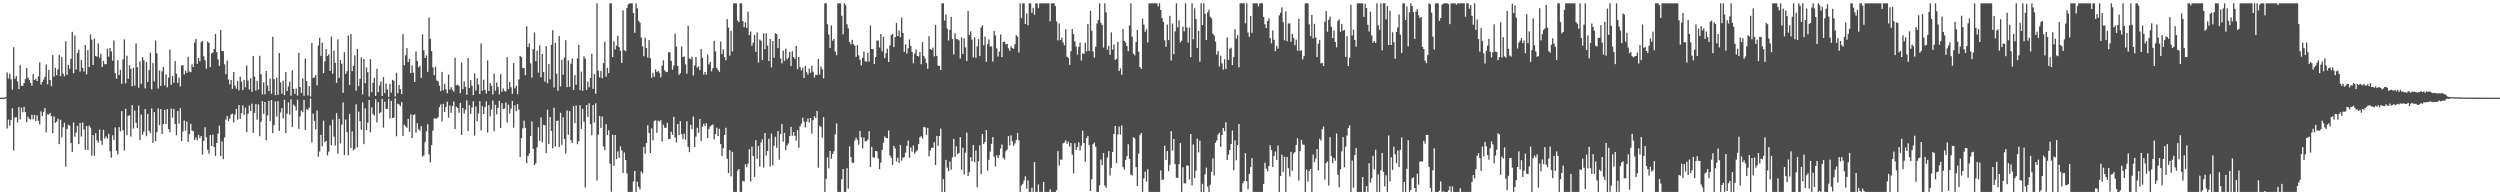 <?xml version="1.0" encoding="UTF-8"?>
<svg xmlns="http://www.w3.org/2000/svg" width="1920" height="150">
  <path d="M0 75.000h1v1.000H0zM1 75.000h1v1.000H1zM2 75.000h1v1.000H2zM3 75.000h1v1.000H3zM4 74.503h1v1.000H4zM5 55.585h1v43.102H5zM6 60.274h1v31.594H6zM7 56.615h1v40.006H7zM8 60.923h1v31.264H8zM9 68.918h1v14.263H9zM10 36.245h1v79.373H10zM11 60.478h1v29.795H11zM12 58.300h1v31.781H12zM13 62.580h1v31.361H13zM14 68.354h1v13.895H14zM15 50.062h1v41.662H15zM16 65.910h1v16.780H16zM17 65.994h1v20.213H17zM18 63.794h1v18.262H18zM19 60.733h1v25.460H19zM20 52.279h1v41.669H20zM21 59.624h1v30.030H21zM22 61.555h1v29.792H22zM23 63.730h1v28.130H23zM24 65.907h1v22.275H24zM25 56.846h1v34.780H25zM26 61.495h1v26.738H26zM27 60.430h1v32.513H27zM28 62.184h1v26.457H28zM29 58.554h1v34.205H29zM30 47.928h1v47.677H30zM31 64.969h1v20.573H31zM32 62.991h1v26.128H32zM33 61.159h1v24.730H33zM34 58.985h1v24.021H34zM35 49.527h1v52.166H35zM36 64.761h1v23.027H36zM37 53.690h1v34.387H37zM38 61.424h1v25.332H38zM39 66.229h1v23.048H39zM40 42.272h1v60.029H40zM41 58.901h1v30.447H41zM42 52.054h1v42.287H42zM43 57.781h1v35.586H43zM44 53.314h1v37.899H44zM45 42.068h1v68.642H45zM46 58.448h1v33.453H46zM47 43.913h1v61.658H47zM48 56.538h1v41.179H48zM49 58.614h1v35.575H49zM50 31.688h1v96.301H50zM51 57.529h1v41.422H51zM52 49.791h1v45.999H52zM53 52.895h1v43.587H53zM54 45.129h1v64.635H54zM55 24.417h1v92.324H55zM56 56.262h1v37.827H56zM57 27.293h1v77.693H57zM58 53.436h1v48.333H58zM59 40.774h1v55.852H59zM60 38.103h1v72.593H60zM61 55.020h1v39.331H61zM62 46.083h1v58.739H62zM63 52.123h1v41.950H63zM64 54.936h1v44.484H64zM65 34.593h1v80.490H65zM66 57.060h1v39.698H66zM67 38.519h1v76.687H67zM68 51.495h1v44.929H68zM69 26.437h1v71.553H69zM70 30.435h1v89.162H70zM71 49.857h1v53.922H71zM72 29.746h1v89.876H72zM73 42.957h1v59.320H73zM74 43.473h1v64.326H74zM75 33.317h1v76.262H75zM76 44.318h1v55.172H76zM77 41.258h1v66.787H77zM78 51.483h1v59.703H78zM79 46.686h1v52.993H79zM80 49.306h1v57.176H80zM81 49.322h1v55.444H81zM82 37.361h1v69.039H82zM83 43.507h1v59.259H83zM84 36.809h1v79.343H84zM85 39.534h1v81.562H85zM86 46.548h1v57.327H86zM87 31.055h1v76.526H87zM88 56.234h1v41.610H88zM89 60.461h1v55.304H89zM90 46.178h1v72.409H90zM91 57.669h1v40.005H91zM92 53.674h1v47.243H92zM93 64.407h1v20.964H93zM94 45.629h1v54.445H94zM95 30.222h1v85.424H95zM96 64.041h1v19.450H96zM97 42.817h1v61.001H97zM98 60.575h1v28.481H98zM99 50.121h1v38.377H99zM100 52.899h1v52.009H100zM101 66.267h1v14.497H101zM102 52.031h1v46.694H102zM103 65.788h1v19.100H103zM104 33.309h1v61.015H104zM105 51.615h1v46.806H105zM106 67.349h1v13.769H106zM107 47.200h1v60.355H107zM108 64.403h1v23.606H108zM109 43.877h1v59.522H109zM110 46.389h1v54.785H110zM111 67.882h1v15.850H111zM112 47.540h1v57.054H112zM113 62.943h1v24.502H113zM114 53.931h1v46.555H114zM115 40.459h1v61.773H115zM116 68.540h1v14.709H116zM117 48.417h1v61.373H117zM118 62.502h1v23.613H118zM119 31.115h1v77.394H119zM120 41.034h1v60.479H120zM121 68.012h1v15.229H121zM122 54.106h1v42.047H122zM123 66.000h1v17.738H123zM124 54.779h1v48.201H124zM125 51.398h1v43.954H125zM126 65.567h1v18.740H126zM127 57.081h1v38.150H127zM128 67.042h1v16.795H128zM129 59.608h1v39.544H129zM130 38.060h1v63.493H130zM131 65.162h1v18.155H131zM132 58.359h1v32.020H132zM133 63.527h1v20.092H133zM134 46.834h1v48.459H134zM135 56.575h1v47.246H135zM136 63.641h1v21.662H136zM137 59.608h1v35.344H137zM138 66.349h1v16.765H138zM139 50.442h1v57.837H139zM140 49.958h1v51.085H140zM141 57.200h1v35.357H141zM142 54.144h1v46.176H142zM143 56.038h1v37.306H143zM144 43.629h1v65.316H144zM145 54.935h1v48.084H145zM146 55.444h1v39.616H146zM147 49.528h1v50.722H147zM148 51.442h1v49.438H148zM149 32.611h1v74.813H149zM150 29.858h1v75.699H150zM151 49.058h1v58.739H151zM152 44.475h1v59.048H152zM153 47.028h1v58.987H153zM154 32.359h1v72.098H154zM155 31.498h1v87.275H155zM156 43.259h1v65.003H156zM157 46.348h1v51.382H157zM158 52.699h1v52.839H158zM159 31.863h1v83.254H159zM160 32.934h1v85.146H160zM161 51.488h1v52.245H161zM162 40.971h1v71.186H162zM163 40.416h1v63.023H163zM164 37.618h1v75.334H164zM165 26.082h1v93.604H165zM166 40.062h1v69.753H166zM167 45.611h1v57.027H167zM168 50.596h1v45.988H168zM169 23.089h1v96.782H169zM170 39.082h1v69.566H170zM171 39.299h1v82.966H171zM172 49.388h1v56.195H172zM173 57.024h1v34.821H173zM174 46.520h1v42.526H174zM175 61.057h1v31.970H175zM176 64.809h1v26.293H176zM177 61.451h1v26.523H177zM178 68.177h1v19.076H178zM179 55.286h1v38.745H179zM180 65.766h1v22.173H180zM181 68.092h1v15.623H181zM182 62.317h1v29.545H182zM183 69.497h1v11.172H183zM184 58.946h1v32.351H184zM185 62.682h1v24.214H185zM186 69.194h1v11.785H186zM187 61.399h1v26.827H187zM188 67.002h1v15.809H188zM189 50.218h1v51.267H189zM190 61.787h1v25.678H190zM191 68.718h1v12.385H191zM192 60.083h1v25.263H192zM193 70.461h1v9.153H193zM194 42.942h1v59.048H194zM195 58.816h1v27.914H195zM196 69.549h1v10.398H196zM197 62.085h1v29.877H197zM198 68.783h1v11.414H198zM199 42.831h1v61.749H199zM200 57.060h1v36.481H200zM201 72.526h1v5.196H201zM202 63.194h1v24.214H202zM203 72.389h1v6.015H203zM204 54.462h1v53.251H204zM205 65.758h1v22.890H205zM206 69.917h1v7.538H206zM207 60.405h1v32.502H207zM208 72.019h1v4.837H208zM209 28.307h1v73.978H209zM210 60.789h1v35.297H210zM211 73.138h1v4.775H211zM212 59.727h1v29.710H212zM213 72.868h1v4.788H213zM214 40.722h1v59.779H214zM215 63.230h1v23.162H215zM216 71.912h1v11.122H216zM217 62.127h1v28.826H217zM218 73.051h1v3.605H218zM219 55.370h1v46.838H219zM220 69.884h1v17.376H220zM221 66.448h1v12.075H221zM222 62.736h1v25.323H222zM223 73.449h1v2.750H223zM224 54.126h1v43.313H224zM225 68.227h1v12.089H225zM226 72.017h1v9.649H226zM227 67.976h1v16.814H227zM228 73.415h1v3.201H228zM229 40.555h1v58.395H229zM230 66.823h1v22.569H230zM231 71.390h1v13.377H231zM232 60.181h1v25.949H232zM233 73.522h1v3.203H233zM234 44.930h1v54.841H234zM235 62.255h1v21.388H235zM236 73.296h1v11.202H236zM237 66.092h1v16.579H237zM238 74.122h1v1.489H238zM239 32.915h1v76.590H239zM240 59.962h1v27.394H240zM241 59.408h1v33.438H241zM242 57.655h1v41.650H242zM243 65.576h1v19.332H243zM244 34.934h1v85.460H244zM245 29.016h1v87.357H245zM246 42.886h1v60.665H246zM247 32.871h1v79.455H247zM248 56.130h1v36.537H248zM249 47.071h1v62.089H249zM250 37.697h1v70.531H250zM251 42.991h1v76.404H251zM252 41.737h1v74.759H252zM253 54.497h1v41.775H253zM254 28.131h1v83.333H254zM255 56.637h1v35.245H255zM256 38.919h1v65.969H256zM257 48.292h1v63.555H257zM258 63.628h1v23.271H258zM259 30.211h1v87.874H259zM260 59.770h1v31.456H260zM261 46.025h1v64.176H261zM262 48.937h1v46.785H262zM263 71.283h1v7.313H263zM264 40.093h1v79.002H264zM265 56.745h1v35.036H265zM266 54.710h1v46.693H266zM267 27.283h1v91.972H267zM268 65.214h1v22.243H268zM269 26.087h1v87.601H269zM270 54.655h1v46.194H270zM271 50.496h1v65.091H271zM272 42.622h1v71.679H272zM273 69.654h1v10.400H273zM274 37.570h1v75.642H274zM275 66.165h1v19.615H275zM276 60.549h1v32.553H276zM277 44.016h1v55.554H277zM278 72.457h1v6.184H278zM279 45.314h1v65.360H279zM280 63.879h1v19.331H280zM281 51.832h1v48.154H281zM282 55.440h1v38.743H282zM283 74.147h1v2.656H283zM284 45.515h1v56.043H284zM285 70.870h1v11.571H285zM286 63.579h1v24.052H286zM287 59.803h1v28.986H287zM288 73.625h1v2.607H288zM289 52.906h1v41.143H289zM290 70.802h1v7.639H290zM291 65.569h1v21.540H291zM292 62.541h1v23.681H292zM293 73.704h1v2.218H293zM294 59.261h1v38.790H294zM295 71.464h1v6.548H295zM296 64.177h1v19.532H296zM297 68.607h1v14.884H297zM298 74.402h1v1.386H298zM299 64.423h1v26.493H299zM300 71.194h1v6.300H300zM301 61.353h1v29.301H301zM302 62.046h1v28.253H302zM303 74.069h1v1.515H303zM304 55.854h1v48.871H304zM305 71.633h1v8.038H305zM306 65.275h1v14.968H306zM307 68.530h1v12.897H307zM308 72.271h1v6.177H308zM309 26.257h1v78.079H309zM310 50.119h1v45.608H310zM311 42.506h1v54.537H311zM312 36.807h1v61.330H312zM313 47.614h1v43.709H313zM314 45.243h1v56.041H314zM315 56.106h1v31.733H315zM316 50.273h1v55.717H316zM317 55.734h1v32.564H317zM318 62.991h1v24.757H318zM319 39.507h1v62.397H319zM320 46.827h1v47.838H320zM321 51.826h1v47.382H321zM322 50.636h1v49.863H322zM323 59.827h1v37.094H323zM324 26.372h1v93.904H324zM325 38.609h1v80.757H325zM326 44.518h1v64.708H326zM327 42.524h1v58.342H327zM328 55.199h1v40.230H328zM329 13.402h1v105.195H329zM330 29.796h1v94.849H330zM331 39.209h1v72.252H331zM332 51.812h1v48.458H332zM333 57.793h1v33.144H333zM334 51.269h1v39.763H334zM335 61.780h1v29.320H335zM336 62.474h1v27.541H336zM337 65.819h1v16.392H337zM338 69.993h1v10.250H338zM339 55.182h1v38.122H339zM340 69.356h1v10.397H340zM341 64.354h1v21.588H341zM342 68.569h1v13.642H342zM343 71.533h1v6.606H343zM344 57.220h1v33.213H344zM345 68.684h1v12.246H345zM346 66.920h1v19.755H346zM347 69.046h1v12.398H347zM348 70.400h1v7.568H348zM349 44.395h1v54.699H349zM350 65.503h1v16.413H350zM351 64.972h1v17.993H351zM352 66.056h1v20.567H352zM353 71.517h1v7.490H353zM354 48.020h1v55.537H354zM355 68.556h1v14.399H355zM356 62.491h1v24.766H356zM357 66.707h1v17.458H357zM358 72.770h1v4.350H358zM359 44.534h1v56.134H359zM360 67.542h1v13.270H360zM361 61.555h1v25.829H361zM362 65.888h1v16.766H362zM363 73.009h1v4.784H363zM364 56.332h1v47.736H364zM365 69.427h1v12.414H365zM366 60.033h1v32.929H366zM367 64.923h1v22.153H367zM368 72.178h1v5.557H368zM369 33.378h1v66.694H369zM370 69.621h1v11.922H370zM371 61.228h1v26.350H371zM372 69.098h1v13.177H372zM373 71.892h1v5.982H373zM374 46.461h1v55.290H374zM375 69.905h1v10.805H375zM376 63.780h1v25.588H376zM377 65.853h1v18.217H377zM378 72.565h1v4.577H378zM379 56.533h1v44.228H379zM380 69.581h1v10.931H380zM381 63.402h1v24.382H381zM382 66.834h1v16.022H382zM383 72.478h1v4.875H383zM384 56.909h1v41.348H384zM385 70.519h1v8.674H385zM386 67.927h1v15.800H386zM387 69.942h1v13.441H387zM388 70.242h1v8.445H388zM389 43.940h1v50.211H389zM390 68.349h1v12.093H390zM391 62.947h1v24.354H391zM392 67.031h1v16.432H392zM393 72.136h1v5.439H393zM394 48.438h1v49.570H394zM395 67.837h1v13.131H395zM396 65.894h1v19.552H396zM397 72.312h1v7.647H397zM398 61.052h1v23.217H398zM399 42.891h1v77.699H399zM400 43.881h1v62.239H400zM401 52.309h1v46.280H401zM402 52.260h1v40.346H402zM403 57.813h1v40.407H403zM404 20.157h1v105.120H404zM405 36.124h1v83.666H405zM406 33.336h1v84.606H406zM407 48.628h1v55.908H407zM408 59.621h1v33.680H408zM409 37.848h1v76.359H409zM410 24.890h1v101.950H410zM411 46.993h1v78.417H411zM412 38.905h1v74.261H412zM413 55.777h1v41.961H413zM414 34.759h1v73.316H414zM415 59.322h1v30.901H415zM416 41.473h1v67.791H416zM417 55.313h1v40.471H417zM418 62.718h1v33.536H418zM419 35.405h1v82.195H419zM420 63.917h1v20.381H420zM421 49.199h1v61.515H421zM422 60.993h1v28.883H422zM423 34.430h1v66.100H423zM424 23.214h1v90.721H424zM425 67.212h1v15.546H425zM426 32.893h1v79.640H426zM427 56.594h1v36.302H427zM428 69.733h1v22.881H428zM429 27.729h1v85.221H429zM430 66.374h1v20.274H430zM431 45.947h1v65.295H431zM432 57.413h1v32.696H432zM433 44.246h1v62.503H433zM434 30.887h1v87.069H434zM435 66.901h1v17.902H435zM436 46.395h1v57.142H436zM437 66.689h1v18.641H437zM438 48.953h1v58.711H438zM439 44.840h1v64.989H439zM440 69.167h1v12.344H440zM441 57.660h1v36.862H441zM442 65.111h1v15.923H442zM443 44.912h1v65.817H443zM444 34.568h1v73.816H444zM445 69.206h1v11.572H445zM446 55.031h1v43.971H446zM447 69.725h1v13.897H447zM448 43.199h1v50.171H448zM449 45.053h1v98.944H449zM450 69.134h1v11.505H450zM451 62.605h1v27.271H451zM452 67.079h1v12.300H452zM453 59.907h1v35.493H453zM454 41.287h1v62.557H454zM455 68.306h1v12.387H455zM456 56.999h1v37.080H456zM457 71.988h1v7.438H457zM458 2.579h1v136.076H458zM459 54.287h1v49.106H459zM460 59.445h1v29.549H460zM461 54.487h1v43.691H461zM462 60.098h1v29.362H462zM463 48.557h1v63.908H463zM464 31.948h1v83.226H464zM465 58.923h1v36.443H465zM466 52.008h1v51.644H466zM467 56.118h1v43.945H467zM468 2.579h1v123.217H468zM469 2.579h1v144.646H469zM470 43.811h1v59.735H470zM471 31.684h1v95.683H471zM472 37.956h1v65.737H472zM473 35.013h1v87.180H473zM474 27.372h1v88.877H474zM475 36.184h1v85.005H475zM476 39.013h1v73.389H476zM477 48.355h1v67.154H477zM478 7.865h1v124.979H478zM479 38.545h1v78.524H479zM480 39.397h1v83.483H480zM481 6.031h1v127.210H481zM482 3.399h1v144.022H482zM483 2.579h1v144.842H483zM484 2.579h1v144.842H484zM485 2.579h1v144.842H485zM486 9.997h1v129.441H486zM487 25.152h1v106.112H487zM488 2.579h1v144.842H488zM489 6.331h1v133.231H489zM490 15.923h1v127.644H490zM491 17.475h1v128.076H491zM492 28.760h1v102.866H492zM493 35.524h1v97.714H493zM494 43.198h1v69.572H494zM495 28.938h1v89.094H495zM496 36.883h1v72.930H496zM497 44.220h1v51.926H497zM498 30.834h1v71.318H498zM499 44.748h1v72.760H499zM500 59.690h1v38.879H500zM501 55.876h1v51.940H501zM502 58.978h1v34.008H502zM503 53.310h1v39.063H503zM504 55.334h1v46.718H504zM505 54.551h1v38.135H505zM506 55.891h1v37.387H506zM507 59.503h1v32.819H507zM508 50.450h1v58.337H508zM509 46.303h1v49.496H509zM510 53.983h1v44.094H510zM511 55.403h1v42.795H511zM512 55.154h1v39.162H512zM513 40.145h1v66.641H513zM514 40.070h1v66.646H514zM515 46.754h1v54.432H515zM516 53.521h1v50.063H516zM517 50.337h1v39.439H517zM518 25.750h1v79.812H518zM519 35.764h1v73.657H519zM520 50.655h1v44.557H520zM521 57.455h1v46.342H521zM522 56.219h1v36.801H522zM523 35.803h1v67.286H523zM524 43.818h1v63.064H524zM525 43.351h1v59.298H525zM526 49.459h1v57.794H526zM527 56.566h1v36.582H527zM528 19.900h1v92.881H528zM529 44.864h1v71.981H529zM530 45.517h1v50.368H530zM531 43.576h1v55.684H531zM532 58.010h1v31.437H532zM533 50.172h1v62.699H533zM534 43.799h1v61.112H534zM535 51.941h1v46.175H535zM536 51.035h1v50.918H536zM537 53.916h1v37.487H537zM538 37.677h1v70.604H538zM539 44.332h1v52.875H539zM540 57.266h1v37.781H540zM541 55.270h1v41.592H541zM542 57.356h1v37.236H542zM543 41.959h1v64.058H543zM544 49.513h1v49.498H544zM545 47.656h1v49.436H545zM546 54.819h1v41.430H546zM547 52.444h1v43.125H547zM548 31.327h1v75.726H548zM549 39.521h1v63.505H549zM550 52.056h1v45.987H550zM551 53.671h1v50.823H551zM552 55.205h1v43.676H552zM553 31.897h1v78.822H553zM554 41.577h1v78.253H554zM555 37.865h1v75.905H555zM556 43.876h1v59.810H556zM557 46.288h1v51.848H557zM558 14.628h1v107.328H558zM559 21.132h1v111.823H559zM560 42.739h1v72.520H560zM561 23.713h1v111.658H561zM562 39.516h1v77.052H562zM563 2.579h1v144.842H563zM564 2.579h1v144.842H564zM565 2.579h1v144.842H565zM566 15.731h1v115.412H566zM567 16.946h1v112.825H567zM568 2.579h1v144.842H568zM569 2.579h1v144.842H569zM570 16.197h1v122.636H570zM571 20.913h1v118.558H571zM572 17.090h1v109.059H572zM573 21.513h1v106.864H573zM574 8.905h1v116.668H574zM575 26.964h1v87.731H575zM576 24.333h1v115.012H576zM577 35.055h1v77.568H577zM578 32.629h1v87.188H578zM579 26.919h1v108.902H579zM580 39.787h1v67.901H580zM581 24.896h1v97.127H581zM582 48.086h1v63.953H582zM583 30.357h1v97.607H583zM584 31.236h1v78.193H584zM585 46.150h1v60.899H585zM586 25.583h1v103.151H586zM587 37.714h1v64.431H587zM588 25.491h1v94.020H588zM589 35.037h1v80.916H589zM590 46.890h1v59.637H590zM591 29.964h1v97.969H591zM592 51.747h1v50.925H592zM593 31.506h1v95.452H593zM594 44.358h1v67.487H594zM595 25.560h1v79.504H595zM596 26.166h1v87.326H596zM597 36.790h1v63.889H597zM598 29.909h1v92.752H598zM599 44.881h1v58.119H599zM600 48.664h1v46.459H600zM601 38.933h1v69.922H601zM602 46.756h1v55.318H602zM603 37.317h1v77.942H603zM604 45.550h1v66.059H604zM605 44.364h1v65.770H605zM606 39.865h1v64.594H606zM607 50.790h1v46.571H607zM608 39.326h1v65.025H608zM609 43.786h1v57.608H609zM610 45.273h1v59.123H610zM611 35.252h1v72.739H611zM612 53.123h1v46.828H612zM613 43.657h1v69.780H613zM614 51.529h1v45.541H614zM615 54.055h1v40.908H615zM616 51.982h1v38.455H616zM617 59.922h1v33.583H617zM618 50.534h1v47.241H618zM619 55.421h1v38.056H619zM620 57.305h1v33.653H620zM621 52.622h1v41.516H621zM622 55.918h1v34.793H622zM623 50.540h1v52.103H623zM624 55.146h1v37.143H624zM625 59.518h1v29.735H625zM626 57.395h1v33.278H626zM627 57.653h1v27.573H627zM628 45.218h1v83.589H628zM629 57.216h1v39.457H629zM630 51.051h1v46.277H630zM631 53.090h1v52.683H631zM632 60.171h1v29.750H632zM633 2.579h1v144.842H633zM634 2.579h1v134.725H634zM635 18.598h1v102.200H635zM636 26.456h1v102.801H636zM637 36.934h1v79.031H637zM638 19.490h1v102.430H638zM639 31.251h1v87.017H639zM640 29.957h1v86.301H640zM641 39.592h1v63.674H641zM642 42.459h1v52.323H642zM643 2.579h1v144.842H643zM644 2.579h1v144.842H644zM645 2.579h1v144.842H645zM646 12.089h1v125.601H646zM647 26.375h1v103.438H647zM648 2.579h1v144.842H648zM649 3.995h1v143.426H649zM650 18.626h1v110.562H650zM651 21.739h1v123.084H651zM652 32.355h1v80.054H652zM653 34.076h1v86.520H653zM654 30.568h1v94.365H654zM655 33.952h1v91.182H655zM656 35.057h1v72.892H656zM657 43.608h1v62.195H657zM658 34.627h1v72.776H658zM659 42.494h1v68.629H659zM660 45.857h1v54.685H660zM661 50.200h1v55.295H661zM662 44.355h1v69.634H662zM663 39.591h1v65.931H663zM664 47.076h1v61.408H664zM665 47.464h1v61.018H665zM666 40.431h1v66.763H666zM667 47.300h1v53.398H667zM668 19.631h1v108.560H668zM669 37.571h1v75.198H669zM670 37.747h1v83.040H670zM671 49.169h1v71.897H671zM672 43.823h1v72.156H672zM673 31.170h1v85.049H673zM674 31.085h1v90.691H674zM675 36.469h1v93.494H675zM676 26.108h1v98.713H676zM677 39.414h1v75.813H677zM678 28.117h1v81.527H678zM679 44.670h1v60.070H679zM680 40.833h1v65.133H680zM681 37.382h1v68.737H681zM682 47.551h1v52.638H682zM683 34.797h1v84.606H683zM684 26.909h1v94.243H684zM685 25.995h1v100.661H685zM686 36.133h1v75.911H686zM687 28.455h1v85.588H687zM688 17.592h1v106.475H688zM689 27.718h1v93.351H689zM690 23.467h1v101.608H690zM691 28.502h1v82.822H691zM692 13.442h1v109.927H692zM693 25.242h1v95.892H693zM694 39.859h1v80.743H694zM695 34.051h1v83.149H695zM696 41.141h1v70.917H696zM697 37.065h1v70.857H697zM698 30.245h1v90.936H698zM699 35.283h1v77.964H699zM700 39.869h1v76.535H700zM701 48.547h1v63.150H701zM702 41.163h1v76.808H702zM703 37.995h1v78.415H703zM704 42.933h1v72.527H704zM705 43.292h1v67.350H705zM706 39.993h1v65.376H706zM707 49.347h1v55.256H707zM708 32.295h1v74.126H708zM709 43.008h1v54.404H709zM710 45.016h1v52.886H710zM711 48.429h1v55.156H711zM712 52.809h1v45.416H712zM713 27.813h1v92.276H713zM714 37.660h1v77.866H714zM715 38.399h1v75.075H715zM716 36.548h1v76.964H716zM717 43.329h1v65.864H717zM718 19.174h1v107.552H718zM719 42.925h1v61.471H719zM720 50.426h1v61.573H720zM721 50.635h1v53.844H721zM722 53.844h1v44.846H722zM723 2.579h1v144.842H723zM724 2.579h1v134.936H724zM725 15.776h1v131.645H725zM726 11.050h1v111.729H726zM727 21.916h1v106.913H727zM728 31.058h1v100.455H728zM729 23.002h1v101.030H729zM730 12.882h1v117.454H730zM731 29.998h1v90.837H731zM732 41.828h1v64.851H732zM733 25.627h1v94.880H733zM734 30.030h1v82.282H734zM735 30.105h1v88.317H735zM736 30.955h1v86.479H736zM737 44.951h1v60.359H737zM738 28.671h1v101.732H738zM739 41.451h1v71.985H739zM740 29.405h1v104.684H740zM741 36.415h1v80.845H741zM742 46.883h1v54.938H742zM743 8.337h1v126.875H743zM744 26.916h1v105.267H744zM745 24.065h1v96.668H745zM746 30.435h1v93.490H746zM747 44.025h1v67.325H747zM748 28.655h1v95.841H748zM749 44.401h1v71.229H749zM750 35.617h1v108.163H750zM751 30.073h1v93.744H751zM752 43.035h1v68.562H752zM753 21.017h1v112.775H753zM754 19.390h1v83.598H754zM755 34.835h1v75.779H755zM756 28.040h1v81.046H756zM757 47.487h1v52.378H757zM758 33.969h1v97.067H758zM759 30.264h1v92.475H759zM760 35.751h1v80.683H760zM761 35.594h1v74.875H761zM762 47.255h1v58.008H762zM763 23.663h1v96.751H763zM764 27.180h1v100.664H764zM765 37.181h1v82.137H765zM766 43.450h1v77.945H766zM767 39.603h1v79.557H767zM768 26.454h1v87.657H768zM769 43.827h1v67.153H769zM770 32.272h1v88.901H770zM771 31.919h1v90.620H771zM772 33.997h1v82.224H772zM773 33.659h1v81.221H773zM774 37.180h1v67.379H774zM775 39.010h1v72.561H775zM776 35.519h1v68.476H776zM777 36.962h1v71.644H777zM778 37.494h1v74.601H778zM779 33.953h1v76.179H779zM780 27.028h1v80.433H780zM781 28.167h1v73.919H781zM782 40.358h1v67.441H782zM783 2.579h1v144.842H783zM784 13.929h1v128.629H784zM785 2.579h1v138.600H785zM786 2.579h1v136.076H786zM787 18.471h1v116.968H787zM788 10.312h1v134.647H788zM789 19.468h1v119.044H789zM790 2.579h1v144.842H790zM791 2.579h1v144.842H791zM792 9.863h1v134.249H792zM793 5.960h1v141.461H793zM794 11.370h1v113.072H794zM795 2.579h1v144.842H795zM796 2.579h1v144.842H796zM797 6.316h1v135.416H797zM798 2.579h1v144.842H798zM799 2.579h1v144.842H799zM800 2.579h1v144.842H800zM801 2.579h1v137.164H801zM802 2.579h1v144.842H802zM803 2.579h1v144.842H803zM804 2.579h1v144.842H804zM805 2.579h1v144.842H805zM806 16.355h1v129.004H806zM807 2.627h1v144.794H807zM808 2.579h1v144.842H808zM809 2.579h1v144.842H809zM810 4.665h1v142.756H810zM811 16.492h1v129.600H811zM812 31.004h1v85.128H812zM813 17.961h1v109.218H813zM814 30.770h1v91.804H814zM815 28.881h1v93.850H815zM816 32.627h1v77.492H816zM817 34.756h1v74.728H817zM818 22.306h1v85.464H818zM819 43.562h1v66.934H819zM820 44.554h1v64.200H820zM821 49.754h1v62.910H821zM822 39.396h1v70.420H822zM823 22.267h1v96.493H823zM824 26.176h1v106.942H824zM825 31.730h1v78.241H825zM826 35.793h1v79.383H826zM827 41.930h1v71.060H827zM828 35.986h1v73.323H828zM829 32.607h1v82.948H829zM830 46.480h1v65.341H830zM831 40.981h1v59.416H831zM832 41.386h1v68.442H832zM833 32.857h1v91.341H833zM834 39.465h1v66.607H834zM835 18.432h1v85.902H835zM836 39.219h1v72.132H836zM837 8.289h1v138.463H837zM838 23.635h1v114.043H838zM839 39.590h1v71.035H839zM840 44.341h1v65.133H840zM841 35.901h1v76.785H841zM842 18.064h1v129.357H842zM843 15.364h1v132.057H843zM844 2.579h1v139.746H844zM845 17.569h1v104.897H845zM846 19.318h1v107.408H846zM847 36.505h1v81.022H847zM848 2.579h1v139.961H848zM849 9.479h1v134.771H849zM850 38.246h1v82.707H850zM851 35.224h1v80.896H851zM852 42.080h1v92.742H852zM853 24.836h1v104.079H853zM854 38.161h1v78.630H854zM855 34.172h1v68.791H855zM856 46.005h1v50.780H856zM857 45.236h1v80.073H857zM858 32.151h1v71.125H858zM859 54.535h1v42.673H859zM860 52.540h1v50.782H860zM861 57.468h1v38.894H861zM862 22.265h1v106.045H862zM863 31.418h1v98.660H863zM864 32.602h1v90.225H864zM865 35.363h1v84.564H865zM866 39.260h1v71.518H866zM867 19.499h1v102.463H867zM868 2.579h1v131.539H868zM869 28.159h1v106.618H869zM870 41.273h1v64.086H870zM871 42.557h1v63.749H871zM872 32.276h1v96.012H872zM873 22.968h1v119.933H873zM874 39.675h1v78.301H874zM875 51.530h1v52.316H875zM876 52.875h1v49.294H876zM877 14.346h1v133.075H877zM878 18.870h1v118.135H878zM879 24.445h1v107.400H879zM880 22.402h1v117.055H880zM881 32.622h1v97.449H881zM882 2.579h1v144.842H882zM883 2.579h1v144.842H883zM884 2.579h1v144.842H884zM885 2.579h1v144.842H885zM886 2.579h1v144.842H886zM887 2.579h1v144.842H887zM888 2.579h1v144.842H888zM889 4.907h1v142.514H889zM890 2.579h1v144.842H890zM891 7.669h1v123.207H891zM892 13.848h1v124.352H892zM893 16.783h1v121.051H893zM894 30.979h1v80.959H894zM895 35.953h1v86.869H895zM896 18.827h1v97.098H896zM897 30.800h1v100.565H897zM898 12.117h1v114.464H898zM899 46.431h1v54.294H899zM900 18.065h1v97.523H900zM901 41.605h1v65.102H901zM902 24.059h1v102.028H902zM903 2.579h1v133.912H903zM904 20.993h1v115.637H904zM905 15.637h1v110.403H905zM906 32.555h1v77.298H906zM907 31.337h1v116.083H907zM908 20.424h1v108.108H908zM909 24.068h1v116.705H909zM910 2.579h1v138.381H910zM911 21.092h1v106.035H911zM912 32.639h1v94.526H912zM913 21.176h1v116.612H913zM914 43.919h1v59.001H914zM915 2.579h1v139.812H915zM916 30.165h1v80.800H916zM917 6.274h1v130.608H917zM918 14.593h1v116.438H918zM919 36.937h1v69.533H919zM920 23.746h1v93.302H920zM921 47.359h1v60.615H921zM922 2.579h1v144.842H922zM923 19.222h1v121.934H923zM924 2.579h1v144.842H924zM925 10.615h1v123.281H925zM926 30.780h1v97.929H926zM927 9.528h1v133.756H927zM928 7.458h1v139.963H928zM929 12.854h1v129.042H929zM930 14.133h1v117.873H930zM931 25.832h1v95.814H931zM932 27.240h1v107.513H932zM933 31.974h1v77.690H933zM934 41.895h1v65.977H934zM935 39.133h1v64.262H935zM936 51.030h1v50.888H936zM937 42.814h1v70.000H937zM938 48.753h1v55.001H938zM939 53.470h1v44.772H939zM940 45.522h1v55.273H940zM941 52.998h1v40.923H941zM942 28.697h1v94.254H942zM943 46.035h1v72.702H943zM944 37.485h1v77.785H944zM945 36.666h1v73.856H945zM946 50.038h1v50.155H946zM947 43.944h1v86.744H947zM948 22.426h1v85.377H948zM949 29.671h1v93.409H949zM950 26.989h1v84.391H950zM951 51.724h1v43.519H951zM952 2.579h1v144.842H952zM953 2.579h1v144.842H953zM954 2.579h1v138.178H954zM955 2.579h1v136.362H955zM956 17.864h1v99.737H956zM957 2.579h1v136.579H957zM958 25.006h1v120.346H958zM959 28.283h1v105.321H959zM960 12.355h1v116.074H960zM961 25.174h1v96.286H961zM962 2.579h1v144.842H962zM963 2.579h1v144.842H963zM964 2.579h1v144.842H964zM965 2.579h1v144.842H965zM966 4.938h1v142.483H966zM967 2.579h1v144.842H967zM968 2.579h1v144.842H968zM969 2.579h1v144.842H969zM970 12.934h1v128.375H970zM971 18.661h1v106.292H971zM972 21.486h1v108.074H972zM973 16.160h1v115.455H973zM974 14.148h1v113.449H974zM975 29.289h1v82.334H975zM976 33.280h1v81.947H976zM977 23.373h1v104.906H977zM978 30.590h1v89.135H978zM979 39.320h1v77.015H979zM980 35.142h1v87.811H980zM981 37.390h1v74.324H981zM982 11.857h1v135.563H982zM983 9.842h1v125.268H983zM984 5.667h1v113.108H984zM985 17.006h1v115.033H985zM986 31.018h1v89.379H986zM987 8.827h1v138.594H987zM988 31.676h1v88.938H988zM989 18.039h1v111.162H989zM990 17.986h1v117.587H990zM991 32.082h1v84.559H991zM992 25.999h1v105.115H992zM993 29.026h1v88.876H993zM994 34.769h1v82.048H994zM995 30.462h1v80.865H995zM996 38.933h1v67.136H996zM997 14.370h1v124.278H997zM998 39.031h1v77.009H998zM999 38.611h1v68.799H999zM1000 45.596h1v65.432H1000zM1001 43.049h1v68.087H1001zM1002 2.579h1v144.842H1002zM1003 2.579h1v127.696H1003zM1004 2.579h1v136.958H1004zM1005 18.805h1v112.467H1005zM1006 27.737h1v101.993H1006zM1007 11.484h1v135.937H1007zM1008 29.528h1v89.167H1008zM1009 18.266h1v106.332H1009zM1010 28.835h1v92.986H1010zM1011 43.844h1v70.619H1011zM1012 33.547h1v97.382H1012zM1013 30.603h1v75.926H1013zM1014 48.707h1v59.197H1014zM1015 48.258h1v51.038H1015zM1016 50.706h1v46.494H1016zM1017 16.662h1v121.282H1017zM1018 8.484h1v116.797H1018zM1019 24.391h1v99.556H1019zM1020 15.187h1v127.418H1020zM1021 12.696h1v92.680H1021zM1022 20.566h1v99.371H1022zM1023 29.235h1v96.150H1023zM1024 23.463h1v97.920H1024zM1025 32.232h1v91.193H1025zM1026 36.360h1v66.200H1026zM1027 15.988h1v118.277H1027zM1028 14.917h1v128.930H1028zM1029 24.422h1v105.539H1029zM1030 18.430h1v97.853H1030zM1031 23.564h1v81.697H1031zM1032 23.082h1v105.373H1032zM1033 43.676h1v68.942H1033zM1034 27.771h1v76.284H1034zM1035 50.688h1v47.737H1035zM1036 44.396h1v51.868H1036zM1037 3.746h1v143.675H1037zM1038 27.266h1v96.030H1038zM1039 22.833h1v121.312H1039zM1040 30.658h1v88.390H1040zM1041 35.860h1v77.817H1041zM1042 2.579h1v144.842H1042zM1043 2.579h1v144.842H1043zM1044 2.579h1v144.842H1044zM1045 2.579h1v144.842H1045zM1046 2.579h1v133.365H1046zM1047 12.897h1v134.524H1047zM1048 2.992h1v144.429H1048zM1049 6.151h1v136.749H1049zM1050 19.002h1v128.419H1050zM1051 24.208h1v101.119H1051zM1052 9.005h1v131.215H1052zM1053 27.165h1v109.763H1053zM1054 32.749h1v86.915H1054zM1055 31.437h1v98.626H1055zM1056 32.985h1v82.018H1056zM1057 2.579h1v144.842H1057zM1058 19.487h1v114.488H1058zM1059 22.838h1v124.582H1059zM1060 2.579h1v128.197H1060zM1061 38.639h1v78.808H1061zM1062 2.579h1v129.389H1062zM1063 2.579h1v140.505H1063zM1064 14.877h1v119.777H1064zM1065 4.647h1v142.774H1065zM1066 34.616h1v69.406H1066zM1067 8.180h1v131.292H1067zM1068 34.518h1v86.310H1068zM1069 24.780h1v105.678H1069zM1070 32.401h1v80.186H1070zM1071 45.115h1v73.372H1071zM1072 24.517h1v100.820H1072zM1073 21.034h1v94.524H1073zM1074 11.032h1v117.340H1074zM1075 26.693h1v88.458H1075zM1076 40.678h1v64.874H1076zM1077 2.579h1v144.842H1077zM1078 2.579h1v137.143H1078zM1079 15.356h1v132.065H1079zM1080 4.953h1v124.711H1080zM1081 35.601h1v72.127H1081zM1082 9.436h1v137.984H1082zM1083 2.579h1v143.307H1083zM1084 4.593h1v132.403H1084zM1085 9.292h1v126.894H1085zM1086 29.857h1v114.531H1086zM1087 8.829h1v138.592H1087zM1088 6.979h1v126.455H1088zM1089 11.698h1v130.166H1089zM1090 13.969h1v110.189H1090zM1091 13.081h1v110.898H1091zM1092 36.016h1v87.969H1092zM1093 37.639h1v70.497H1093zM1094 46.576h1v63.763H1094zM1095 48.531h1v55.030H1095zM1096 42.303h1v61.383H1096zM1097 2.579h1v125.540H1097zM1098 3.299h1v140.958H1098zM1099 9.691h1v137.730H1099zM1100 28.099h1v102.656H1100zM1101 38.079h1v75.832H1101zM1102 2.579h1v144.842H1102zM1103 2.579h1v144.842H1103zM1104 2.579h1v144.842H1104zM1105 16.144h1v130.280H1105zM1106 13.868h1v125.476H1106zM1107 3.585h1v143.836H1107zM1108 2.765h1v144.243H1108zM1109 2.579h1v144.842H1109zM1110 2.579h1v144.842H1110zM1111 2.579h1v144.842H1111zM1112 3.162h1v143.073H1112zM1113 18.527h1v124.545H1113zM1114 2.579h1v144.842H1114zM1115 2.579h1v140.556H1115zM1116 2.579h1v144.842H1116zM1117 2.579h1v144.842H1117zM1118 3.570h1v143.851H1118zM1119 2.579h1v144.842H1119zM1120 2.579h1v144.842H1120zM1121 2.579h1v142.020H1121zM1122 2.579h1v144.842H1122zM1123 2.579h1v144.842H1123zM1124 2.579h1v144.842H1124zM1125 12.816h1v134.604H1125zM1126 2.579h1v144.842H1126zM1127 2.579h1v144.842H1127zM1128 6.668h1v140.753H1128zM1129 3.908h1v143.513H1129zM1130 12.143h1v127.561H1130zM1131 19.003h1v115.427H1131zM1132 2.579h1v134.502H1132zM1133 23.013h1v106.911H1133zM1134 14.988h1v104.605H1134zM1135 30.059h1v87.621H1135zM1136 39.683h1v81.764H1136zM1137 21.610h1v109.604H1137zM1138 31.627h1v80.907H1138zM1139 40.979h1v79.164H1139zM1140 48.770h1v60.171H1140zM1141 38.974h1v73.362H1141zM1142 35.139h1v83.908H1142zM1143 29.786h1v92.911H1143zM1144 39.709h1v74.159H1144zM1145 44.126h1v64.465H1145zM1146 40.066h1v70.858H1146zM1147 18.743h1v106.810H1147zM1148 39.667h1v79.771H1148zM1149 39.891h1v75.136H1149zM1150 46.216h1v56.118H1150zM1151 43.813h1v59.476H1151zM1152 17.140h1v117.107H1152zM1153 44.143h1v76.183H1153zM1154 28.559h1v93.143H1154zM1155 43.251h1v70.011H1155zM1156 44.305h1v92.961H1156zM1157 8.333h1v137.752H1157zM1158 37.461h1v97.543H1158zM1159 42.646h1v78.710H1159zM1160 43.472h1v77.879H1160zM1161 2.805h1v125.904H1161zM1162 10.099h1v137.322H1162zM1163 4.034h1v139.509H1163zM1164 13.597h1v124.748H1164zM1165 37.227h1v91.045H1165zM1166 32.653h1v83.610H1166zM1167 31.189h1v98.856H1167zM1168 29.231h1v93.805H1168zM1169 33.151h1v102.741H1169zM1170 31.080h1v99.949H1170zM1171 40.880h1v77.094H1171zM1172 10.916h1v122.483H1172zM1173 33.110h1v100.622H1173zM1174 24.093h1v103.700H1174zM1175 47.514h1v65.116H1175zM1176 38.517h1v108.904H1176zM1177 14.108h1v107.382H1177zM1178 34.806h1v84.630H1178zM1179 39.545h1v81.341H1179zM1180 43.504h1v75.053H1180zM1181 43.087h1v101.055H1181zM1182 6.305h1v119.296H1182zM1183 31.021h1v100.580H1183zM1184 26.205h1v96.272H1184zM1185 22.939h1v103.119H1185zM1186 21.817h1v91.147H1186zM1187 3.816h1v122.662H1187zM1188 21.246h1v107.280H1188zM1189 39.303h1v82.489H1189zM1190 40.430h1v72.171H1190zM1191 34.336h1v96.345H1191zM1192 29.410h1v107.372H1192zM1193 33.416h1v86.315H1193zM1194 35.927h1v95.323H1194zM1195 46.097h1v70.205H1195zM1196 2.579h1v117.197H1196zM1197 2.579h1v144.842H1197zM1198 16.934h1v120.657H1198zM1199 25.713h1v107.116H1199zM1200 24.570h1v102.594H1200zM1201 7.503h1v139.917H1201zM1202 2.579h1v144.842H1202zM1203 2.579h1v144.842H1203zM1204 2.579h1v144.842H1204zM1205 2.579h1v144.842H1205zM1206 2.579h1v130.979H1206zM1207 2.579h1v144.842H1207zM1208 2.579h1v144.842H1208zM1209 2.579h1v144.842H1209zM1210 17.126h1v130.295H1210zM1211 18.244h1v129.177H1211zM1212 21.960h1v125.461H1212zM1213 2.579h1v127.575H1213zM1214 29.203h1v101.173H1214zM1215 35.086h1v86.749H1215zM1216 18.952h1v109.846H1216zM1217 2.579h1v142.613H1217zM1218 38.411h1v80.365H1218zM1219 27.252h1v102.090H1219zM1220 44.835h1v67.975H1220zM1221 33.021h1v96.139H1221zM1222 18.058h1v115.468H1222zM1223 20.679h1v97.748H1223zM1224 23.594h1v109.980H1224zM1225 35.108h1v88.947H1225zM1226 35.719h1v102.759H1226zM1227 29.036h1v118.385H1227zM1228 29.153h1v101.192H1228zM1229 19.353h1v112.081H1229zM1230 32.709h1v87.844H1230zM1231 41.921h1v93.707H1231zM1232 16.703h1v121.487H1232zM1233 42.685h1v67.131H1233zM1234 6.560h1v140.861H1234zM1235 26.718h1v86.790H1235zM1236 2.579h1v144.842H1236zM1237 19.805h1v122.759H1237zM1238 35.763h1v82.749H1238zM1239 40.013h1v87.948H1239zM1240 49.270h1v67.445H1240zM1241 2.579h1v144.842H1241zM1242 15.376h1v123.434H1242zM1243 20.433h1v126.987H1243zM1244 23.411h1v104.212H1244zM1245 33.151h1v91.569H1245zM1246 10.285h1v113.581H1246zM1247 11.139h1v125.863H1247zM1248 31.990h1v104.861H1248zM1249 25.175h1v100.817H1249zM1250 36.508h1v82.042H1250zM1251 40.820h1v104.910H1251zM1252 39.979h1v73.549H1252zM1253 43.173h1v59.601H1253zM1254 44.035h1v63.941H1254zM1255 43.227h1v76.937H1255zM1256 42.920h1v93.116H1256zM1257 40.332h1v92.843H1257zM1258 48.816h1v65.105H1258zM1259 34.620h1v84.062H1259zM1260 46.185h1v59.034H1260zM1261 18.820h1v128.601H1261zM1262 36.810h1v82.993H1262zM1263 36.006h1v76.144H1263zM1264 39.167h1v88.423H1264zM1265 40.810h1v89.212H1265zM1266 35.157h1v99.648H1266zM1267 29.492h1v98.566H1267zM1268 31.929h1v99.784H1268zM1269 24.336h1v106.585H1269zM1270 38.557h1v85.156H1270zM1271 2.579h1v144.842H1271zM1272 2.579h1v144.842H1272zM1273 2.579h1v144.842H1273zM1274 4.005h1v133.414H1274zM1275 13.717h1v127.229H1275zM1276 2.579h1v144.842H1276zM1277 2.579h1v144.842H1277zM1278 2.579h1v144.842H1278zM1279 2.579h1v144.842H1279zM1280 2.579h1v144.842H1280zM1281 2.579h1v144.842H1281zM1282 2.579h1v144.842H1282zM1283 2.579h1v144.842H1283zM1284 2.579h1v144.842H1284zM1285 2.579h1v144.842H1285zM1286 2.579h1v144.842H1286zM1287 2.579h1v144.842H1287zM1288 2.579h1v144.842H1288zM1289 15.656h1v118.681H1289zM1290 34.345h1v100.540H1290zM1291 17.371h1v108.348H1291zM1292 9.976h1v126.554H1292zM1293 32.507h1v93.524H1293zM1294 32.458h1v99.298H1294zM1295 47.986h1v76.245H1295zM1296 15.316h1v119.123H1296zM1297 26.015h1v96.464H1297zM1298 32.566h1v100.411H1298zM1299 42.756h1v87.932H1299zM1300 46.388h1v74.127H1300zM1301 38.158h1v98.643H1301zM1302 18.789h1v104.870H1302zM1303 42.946h1v77.015H1303zM1304 21.979h1v101.525H1304zM1305 27.658h1v95.957H1305zM1306 19.999h1v121.746H1306zM1307 23.274h1v120.609H1307zM1308 21.796h1v125.625H1308zM1309 29.817h1v103.379H1309zM1310 24.195h1v108.010H1310zM1311 28.531h1v101.337H1311zM1312 32.262h1v104.627H1312zM1313 16.698h1v115.337H1313zM1314 15.774h1v106.875H1314zM1315 40.845h1v76.844H1315zM1316 17.171h1v130.250H1316zM1317 18.444h1v110.784H1317zM1318 33.165h1v91.703H1318zM1319 26.038h1v88.000H1319zM1320 36.377h1v86.780H1320zM1321 2.579h1v144.842H1321zM1322 17.770h1v124.335H1322zM1323 2.579h1v137.859H1323zM1324 11.100h1v136.321H1324zM1325 38.849h1v79.406H1325zM1326 15.530h1v131.156H1326zM1327 18.096h1v122.641H1327zM1328 12.650h1v126.274H1328zM1329 2.579h1v144.842H1329zM1330 17.574h1v114.643H1330zM1331 20.519h1v126.902H1331zM1332 33.622h1v106.824H1332zM1333 41.888h1v80.622H1333zM1334 37.411h1v79.918H1334zM1335 43.089h1v61.897H1335zM1336 28.816h1v113.656H1336zM1337 32.289h1v87.780H1337zM1338 29.316h1v95.328H1338zM1339 45.111h1v78.005H1339zM1340 43.428h1v82.040H1340zM1341 35.707h1v99.563H1341zM1342 27.070h1v101.789H1342zM1343 27.985h1v91.138H1343zM1344 12.129h1v135.292H1344zM1345 30.169h1v91.249H1345zM1346 6.451h1v128.227H1346zM1347 28.261h1v92.736H1347zM1348 33.758h1v95.055H1348zM1349 30.475h1v96.546H1349zM1350 46.871h1v70.631H1350zM1351 28.338h1v97.235H1351zM1352 28.443h1v93.461H1352zM1353 35.543h1v86.823H1353zM1354 37.786h1v81.915H1354zM1355 47.529h1v57.987H1355zM1356 17.673h1v129.748H1356zM1357 18.603h1v112.303H1357zM1358 29.582h1v83.457H1358zM1359 33.334h1v104.534H1359zM1360 40.076h1v79.593H1360zM1361 2.579h1v144.842H1361zM1362 2.579h1v144.842H1362zM1363 2.579h1v144.842H1363zM1364 2.579h1v144.842H1364zM1365 5.430h1v131.538H1365zM1366 7.942h1v139.479H1366zM1367 2.579h1v144.842H1367zM1368 19.588h1v127.783H1368zM1369 6.587h1v140.834H1369zM1370 27.892h1v100.346H1370zM1371 8.022h1v127.195H1371zM1372 12.328h1v127.608H1372zM1373 25.110h1v97.377H1373zM1374 19.424h1v116.084H1374zM1375 27.973h1v88.319H1375zM1376 12.847h1v134.574H1376zM1377 2.579h1v144.842H1377zM1378 30.159h1v117.262H1378zM1379 9.830h1v122.538H1379zM1380 30.721h1v89.877H1380zM1381 2.579h1v144.842H1381zM1382 4.462h1v142.959H1382zM1383 16.818h1v111.362H1383zM1384 2.579h1v136.635H1384zM1385 28.483h1v90.244H1385zM1386 15.411h1v129.058H1386zM1387 6.535h1v128.066H1387zM1388 26.360h1v106.664H1388zM1389 18.305h1v126.483H1389zM1390 17.709h1v105.862H1390zM1391 5.781h1v141.640H1391zM1392 2.579h1v130.069H1392zM1393 6.486h1v137.080H1393zM1394 12.990h1v114.486H1394zM1395 33.838h1v89.769H1395zM1396 2.579h1v144.842H1396zM1397 4.015h1v142.605H1397zM1398 8.082h1v139.339H1398zM1399 5.188h1v120.821H1399zM1400 29.169h1v93.745H1400zM1401 14.032h1v133.389H1401zM1402 6.699h1v140.722H1402zM1403 3.321h1v144.100H1403zM1404 12.696h1v128.340H1404zM1405 28.879h1v93.760H1405zM1406 32.893h1v110.519H1406zM1407 6.744h1v140.344H1407zM1408 14.079h1v122.102H1408zM1409 23.496h1v106.746H1409zM1410 32.882h1v94.960H1410zM1411 29.294h1v110.854H1411zM1412 38.974h1v81.680H1412zM1413 31.397h1v92.582H1413zM1414 34.774h1v85.880H1414zM1415 35.743h1v87.550H1415zM1416 28.359h1v103.151H1416zM1417 17.306h1v126.792H1417zM1418 30.447h1v105.408H1418zM1419 26.021h1v98.566H1419zM1420 22.081h1v95.317H1420zM1421 2.579h1v144.842H1421zM1422 2.579h1v144.842H1422zM1423 5.885h1v141.535H1423zM1424 9.449h1v137.972H1424zM1425 12.060h1v120.802H1425zM1426 7.586h1v139.835H1426zM1427 24.298h1v119.984H1427zM1428 2.579h1v144.040H1428zM1429 2.579h1v144.842H1429zM1430 4.318h1v140.514H1430zM1431 19.019h1v127.688H1431zM1432 2.579h1v144.842H1432zM1433 2.579h1v144.842H1433zM1434 2.579h1v144.842H1434zM1435 2.579h1v144.842H1435zM1436 2.579h1v144.842H1436zM1437 2.579h1v144.842H1437zM1438 2.579h1v144.842H1438zM1439 2.579h1v144.842H1439zM1440 2.579h1v144.842H1440zM1441 2.579h1v144.842H1441zM1442 2.579h1v144.842H1442zM1443 2.579h1v144.842H1443zM1444 2.579h1v144.842H1444zM1445 6.763h1v140.658H1445zM1446 2.579h1v144.842H1446zM1447 2.579h1v144.842H1447zM1448 2.579h1v144.842H1448zM1449 2.579h1v136.734H1449zM1450 18.021h1v115.485H1450zM1451 5.627h1v141.794H1451zM1452 21.335h1v113.446H1452zM1453 5.279h1v116.913H1453zM1454 16.272h1v100.167H1454zM1455 42.360h1v81.624H1455zM1456 17.096h1v113.817H1456zM1457 17.706h1v129.715H1457zM1458 40.149h1v72.794H1458zM1459 39.185h1v78.238H1459zM1460 43.788h1v62.795H1460zM1461 27.166h1v102.752H1461zM1462 31.747h1v91.658H1462zM1463 28.614h1v84.698H1463zM1464 41.830h1v74.067H1464zM1465 47.470h1v62.638H1465zM1466 24.032h1v96.700H1466zM1467 37.422h1v86.383H1467zM1468 34.357h1v80.943H1468zM1469 35.483h1v76.246H1469zM1470 43.489h1v60.773H1470zM1471 20.764h1v118.855H1471zM1472 22.779h1v100.762H1472zM1473 11.724h1v109.850H1473zM1474 40.494h1v80.438H1474zM1475 39.136h1v69.925H1475zM1476 10.888h1v136.533H1476zM1477 28.867h1v118.554H1477zM1478 34.972h1v85.560H1478zM1479 34.450h1v91.301H1479zM1480 26.846h1v95.960H1480zM1481 9.172h1v138.249H1481zM1482 2.579h1v141.718H1482zM1483 14.580h1v118.709H1483zM1484 38.262h1v78.520H1484zM1485 34.378h1v83.050H1485zM1486 2.579h1v135.183H1486zM1487 8.727h1v123.541H1487zM1488 18.873h1v112.943H1488zM1489 34.429h1v92.532H1489zM1490 31.523h1v92.822H1490zM1491 12.732h1v134.689H1491zM1492 24.492h1v106.559H1492zM1493 27.210h1v88.290H1493zM1494 42.019h1v77.109H1494zM1495 37.113h1v72.195H1495zM1496 34.902h1v111.665H1496zM1497 32.517h1v98.083H1497zM1498 43.173h1v76.059H1498zM1499 50.506h1v61.569H1499zM1500 38.541h1v73.464H1500zM1501 16.734h1v130.687H1501zM1502 22.505h1v110.625H1502zM1503 32.022h1v95.157H1503zM1504 41.239h1v102.391H1504zM1505 35.733h1v86.108H1505zM1506 12.030h1v122.841H1506zM1507 20.852h1v110.590H1507zM1508 37.888h1v78.526H1508zM1509 40.683h1v72.979H1509zM1510 35.380h1v78.431H1510zM1511 18.025h1v118.539H1511zM1512 14.040h1v111.565H1512zM1513 39.494h1v80.677H1513zM1514 45.465h1v71.459H1514zM1515 40.306h1v76.280H1515zM1516 2.579h1v144.842H1516zM1517 21.434h1v115.628H1517zM1518 26.589h1v97.718H1518zM1519 22.340h1v115.434H1519zM1520 32.215h1v92.644H1520zM1521 2.579h1v144.842H1521zM1522 2.579h1v144.842H1522zM1523 2.579h1v144.842H1523zM1524 2.579h1v144.842H1524zM1525 2.579h1v144.842H1525zM1526 2.579h1v144.842H1526zM1527 2.579h1v144.842H1527zM1528 2.579h1v144.842H1528zM1529 2.579h1v144.842H1529zM1530 22.914h1v105.351H1530zM1531 12.251h1v129.880H1531zM1532 29.500h1v108.527H1532zM1533 23.431h1v100.779H1533zM1534 22.513h1v121.334H1534zM1535 38.886h1v94.818H1535zM1536 14.727h1v132.694H1536zM1537 36.194h1v111.227H1537zM1538 33.415h1v105.499H1538zM1539 33.711h1v83.239H1539zM1540 43.179h1v71.345H1540zM1541 9.875h1v131.600H1541zM1542 30.970h1v94.329H1542zM1543 18.958h1v114.510H1543zM1544 39.388h1v86.940H1544zM1545 51.113h1v80.719H1545zM1546 25.997h1v121.424H1546zM1547 31.716h1v105.020H1547zM1548 2.579h1v132.681H1548zM1549 46.252h1v72.169H1549zM1550 42.528h1v70.126H1550zM1551 17.485h1v120.872H1551zM1552 23.804h1v114.871H1552zM1553 2.579h1v144.842H1553zM1554 31.706h1v81.673H1554zM1555 9.778h1v133.496H1555zM1556 2.936h1v144.485H1556zM1557 31.177h1v110.914H1557zM1558 28.871h1v107.098H1558zM1559 39.559h1v80.125H1559zM1560 2.579h1v129.735H1560zM1561 5.802h1v141.619H1561zM1562 9.528h1v137.892H1562zM1563 26.835h1v97.734H1563zM1564 24.311h1v102.359H1564zM1565 29.187h1v93.385H1565zM1566 20.166h1v127.255H1566zM1567 16.826h1v129.271H1567zM1568 16.069h1v119.076H1568zM1569 26.382h1v93.111H1569zM1570 42.604h1v78.291H1570zM1571 24.513h1v122.908H1571zM1572 28.518h1v94.943H1572zM1573 50.628h1v65.175H1573zM1574 43.971h1v64.835H1574zM1575 51.434h1v71.913H1575zM1576 24.835h1v122.586H1576zM1577 34.084h1v86.156H1577zM1578 29.693h1v91.312H1578zM1579 42.587h1v65.042H1579zM1580 43.175h1v104.246H1580zM1581 16.952h1v109.600H1581zM1582 34.540h1v97.346H1582zM1583 35.537h1v107.638H1583zM1584 39.087h1v93.829H1584zM1585 30.191h1v102.609H1585zM1586 18.150h1v124.059H1586zM1587 7.783h1v134.418H1587zM1588 10.397h1v130.964H1588zM1589 28.660h1v97.274H1589zM1590 2.579h1v144.842H1590zM1591 2.579h1v144.842H1591zM1592 2.579h1v144.842H1592zM1593 2.579h1v144.842H1593zM1594 10.319h1v137.102H1594zM1595 4.715h1v142.706H1595zM1596 2.579h1v144.842H1596zM1597 2.579h1v144.842H1597zM1598 2.579h1v144.842H1598zM1599 2.579h1v144.842H1599zM1600 2.579h1v144.842H1600zM1601 2.579h1v144.842H1601zM1602 2.579h1v144.842H1602zM1603 2.579h1v144.842H1603zM1604 2.579h1v144.842H1604zM1605 2.579h1v144.842H1605zM1606 7.014h1v140.407H1606zM1607 2.579h1v144.842H1607zM1608 2.579h1v144.842H1608zM1609 14.550h1v130.108H1609zM1610 10.756h1v134.132H1610zM1611 13.629h1v133.792H1611zM1612 2.579h1v135.568H1612zM1613 31.359h1v94.336H1613zM1614 10.037h1v129.533H1614zM1615 19.637h1v109.164H1615zM1616 19.622h1v114.010H1616zM1617 30.808h1v105.229H1617zM1618 23.598h1v114.565H1618zM1619 37.769h1v91.296H1619zM1620 33.319h1v113.929H1620zM1621 2.579h1v131.436H1621zM1622 5.616h1v128.111H1622zM1623 21.074h1v111.135H1623zM1624 19.584h1v117.627H1624zM1625 25.202h1v119.947H1625zM1626 19.174h1v128.247H1626zM1627 11.249h1v136.172H1627zM1628 23.260h1v122.931H1628zM1629 26.565h1v100.719H1629zM1630 2.579h1v128.646H1630zM1631 19.925h1v116.749H1631zM1632 36.521h1v93.414H1632zM1633 25.322h1v100.427H1633zM1634 39.592h1v78.228H1634zM1635 19.473h1v127.948H1635zM1636 2.579h1v144.842H1636zM1637 18.994h1v115.958H1637zM1638 36.076h1v89.567H1638zM1639 41.003h1v80.278H1639zM1640 2.579h1v144.842H1640zM1641 2.649h1v135.955H1641zM1642 4.348h1v127.176H1642zM1643 24.209h1v119.015H1643zM1644 39.940h1v77.505H1644zM1645 19.604h1v122.205H1645zM1646 26.027h1v95.388H1646zM1647 33.362h1v92.222H1647zM1648 31.647h1v101.731H1648zM1649 40.870h1v76.910H1649zM1650 29.098h1v102.343H1650zM1651 23.169h1v124.252H1651zM1652 17.939h1v112.155H1652zM1653 36.773h1v85.300H1653zM1654 50.672h1v57.298H1654zM1655 33.220h1v107.996H1655zM1656 18.901h1v119.727H1656zM1657 28.829h1v98.443H1657zM1658 33.526h1v87.851H1658zM1659 42.992h1v86.084H1659zM1660 26.811h1v115.551H1660zM1661 36.118h1v86.019H1661zM1662 30.804h1v81.437H1662zM1663 27.942h1v106.404H1663zM1664 28.518h1v82.235H1664zM1665 29.807h1v96.839H1665zM1666 13.155h1v110.419H1666zM1667 34.268h1v98.373H1667zM1668 36.844h1v85.757H1668zM1669 35.896h1v83.765H1669zM1670 20.101h1v108.415H1670zM1671 26.997h1v104.196H1671zM1672 38.319h1v71.636H1672zM1673 38.788h1v83.602H1673zM1674 49.194h1v54.672H1674zM1675 10.343h1v121.612H1675zM1676 14.547h1v124.095H1676zM1677 36.748h1v82.576H1677zM1678 43.898h1v85.850H1678zM1679 43.846h1v67.829H1679zM1680 2.579h1v144.842H1680zM1681 2.579h1v144.842H1681zM1682 4.073h1v143.348H1682zM1683 2.579h1v144.842H1683zM1684 2.579h1v144.842H1684zM1685 2.579h1v144.842H1685zM1686 2.579h1v144.842H1686zM1687 2.579h1v144.842H1687zM1688 2.579h1v144.842H1688zM1689 2.579h1v132.330H1689zM1690 2.579h1v144.842H1690zM1691 2.579h1v143.561H1691zM1692 8.381h1v129.203H1692zM1693 23.651h1v110.516H1693zM1694 22.505h1v122.291H1694zM1695 16.373h1v131.048H1695zM1696 19.707h1v126.043H1696zM1697 10.560h1v123.188H1697zM1698 9.594h1v137.827H1698zM1699 18.792h1v100.597H1699zM1700 9.329h1v138.092H1700zM1701 2.579h1v144.842H1701zM1702 2.579h1v144.842H1702zM1703 2.579h1v144.842H1703zM1704 20.048h1v112.197H1704zM1705 7.316h1v135.569H1705zM1706 17.207h1v130.214H1706zM1707 6.436h1v140.985H1707zM1708 2.579h1v144.842H1708zM1709 24.246h1v110.081H1709zM1710 6.355h1v141.066H1710zM1711 15.903h1v131.518H1711zM1712 19.336h1v111.988H1712zM1713 13.401h1v134.019H1713zM1714 16.479h1v105.235H1714zM1715 2.579h1v144.842H1715zM1716 6.744h1v140.677H1716zM1717 16.386h1v121.842H1717zM1718 23.047h1v124.374H1718zM1719 22.164h1v108.736H1719zM1720 2.579h1v144.842H1720zM1721 2.579h1v144.842H1721zM1722 2.579h1v144.842H1722zM1723 2.579h1v144.842H1723zM1724 2.579h1v144.842H1724zM1725 2.579h1v144.842H1725zM1726 2.579h1v144.842H1726zM1727 2.579h1v144.842H1727zM1728 2.579h1v144.842H1728zM1729 2.579h1v144.842H1729zM1730 10.034h1v137.387H1730zM1731 2.579h1v144.842H1731zM1732 26.953h1v120.468H1732zM1733 2.579h1v144.842H1733zM1734 7.985h1v130.491H1734zM1735 3.525h1v143.896H1735zM1736 2.579h1v144.842H1736zM1737 2.579h1v144.842H1737zM1738 2.579h1v144.842H1738zM1739 11.769h1v134.965H1739zM1740 2.579h1v144.842H1740zM1741 2.579h1v144.842H1741zM1742 2.579h1v144.842H1742zM1743 2.579h1v144.842H1743zM1744 2.579h1v144.842H1744zM1745 2.579h1v144.842H1745zM1746 2.579h1v144.842H1746zM1747 2.579h1v144.842H1747zM1748 2.579h1v144.842H1748zM1749 3.897h1v139.596H1749zM1750 2.579h1v144.842H1750zM1751 2.579h1v144.842H1751zM1752 2.579h1v138.655H1752zM1753 2.579h1v144.842H1753zM1754 2.579h1v144.842H1754zM1755 2.579h1v144.842H1755zM1756 2.579h1v144.842H1756zM1757 2.579h1v144.842H1757zM1758 2.579h1v144.842H1758zM1759 2.579h1v144.842H1759zM1760 2.579h1v144.842H1760zM1761 2.579h1v144.842H1761zM1762 2.579h1v144.842H1762zM1763 2.579h1v144.842H1763zM1764 2.579h1v140.204H1764zM1765 18.550h1v121.565H1765zM1766 39.306h1v98.791H1766zM1767 43.497h1v74.923H1767zM1768 32.747h1v80.217H1768zM1769 36.962h1v85.986H1769zM1770 42.247h1v76.249H1770zM1771 32.599h1v73.448H1771zM1772 40.080h1v65.584H1772zM1773 49.047h1v55.813H1773zM1774 47.631h1v69.534H1774zM1775 48.533h1v53.206H1775zM1776 53.401h1v45.467H1776zM1777 51.618h1v49.949H1777zM1778 50.337h1v45.536H1778zM1779 48.183h1v52.177H1779zM1780 46.406h1v53.701H1780zM1781 56.102h1v44.340H1781zM1782 49.689h1v49.579H1782zM1783 47.363h1v45.302H1783zM1784 54.715h1v40.006H1784zM1785 44.785h1v53.168H1785zM1786 50.389h1v48.574H1786zM1787 54.153h1v41.596H1787zM1788 52.276h1v42.437H1788zM1789 51.791h1v45.322H1789zM1790 53.910h1v36.007H1790zM1791 51.732h1v37.633H1791zM1792 54.259h1v37.650H1792zM1793 57.711h1v29.823H1793zM1794 54.742h1v32.921H1794zM1795 54.297h1v37.595H1795zM1796 56.829h1v30.684H1796zM1797 64.340h1v21.935H1797zM1798 65.890h1v23.054H1798zM1799 64.316h1v21.432H1799zM1800 66.592h1v19.198H1800zM1801 65.864h1v19.684H1801zM1802 64.405h1v17.732H1802zM1803 64.506h1v17.810H1803zM1804 67.120h1v16.920H1804zM1805 65.423h1v16.834H1805zM1806 65.738h1v16.201H1806zM1807 63.812h1v17.411H1807zM1808 64.467h1v18.407H1808zM1809 68.432h1v15.715H1809zM1810 64.362h1v19.719H1810zM1811 65.448h1v19.819H1811zM1812 64.350h1v19.919H1812zM1813 64.911h1v21.674H1813zM1814 65.581h1v18.112H1814zM1815 64.432h1v19.841H1815zM1816 65.714h1v17.222H1816zM1817 65.751h1v16.316H1817zM1818 64.630h1v16.632H1818zM1819 66.214h1v14.586H1819zM1820 63.927h1v17.231H1820zM1821 66.828h1v14.948H1821zM1822 66.633h1v15.304H1822zM1823 67.387h1v15.003H1823zM1824 66.350h1v14.881H1824zM1825 67.647h1v14.306H1825zM1826 67.086h1v13.696H1826zM1827 66.974h1v15.494H1827zM1828 67.559h1v13.335H1828zM1829 68.691h1v12.358H1829zM1830 67.920h1v13.520H1830zM1831 66.756h1v14.820H1831zM1832 66.662h1v13.391H1832zM1833 67.549h1v13.546H1833zM1834 69.769h1v11.529H1834zM1835 69.181h1v10.366H1835zM1836 68.857h1v12.360H1836zM1837 69.385h1v11.259H1837zM1838 69.669h1v10.259H1838zM1839 69.008h1v11.746H1839zM1840 70.156h1v10.149H1840zM1841 69.009h1v10.829H1841zM1842 70.550h1v9.680H1842zM1843 68.949h1v10.478H1843zM1844 70.333h1v9.433H1844zM1845 70.285h1v9.103H1845zM1846 70.927h1v8.568H1846zM1847 70.775h1v9.097H1847zM1848 71.279h1v8.394H1848zM1849 69.992h1v9.000H1849zM1850 70.407h1v10.989H1850zM1851 71.229h1v8.416H1851zM1852 70.301h1v8.690H1852zM1853 70.508h1v9.162H1853zM1854 70.390h1v9.284H1854zM1855 70.784h1v8.987H1855zM1856 71.067h1v9.412H1856zM1857 70.806h1v9.819H1857zM1858 70.602h1v9.175H1858zM1859 69.945h1v9.322H1859zM1860 70.769h1v8.962H1860zM1861 70.201h1v8.350H1861zM1862 71.291h1v7.439H1862zM1863 70.190h1v8.226H1863zM1864 70.650h1v7.720H1864zM1865 70.108h1v8.078H1865zM1866 70.496h1v7.316H1866zM1867 71.067h1v7.130H1867zM1868 71.570h1v6.823H1868zM1869 71.318h1v7.176H1869zM1870 71.455h1v6.734H1870zM1871 71.694h1v6.664H1871zM1872 71.797h1v6.011H1872zM1873 71.552h1v5.642H1873zM1874 71.779h1v6.139H1874zM1875 71.348h1v6.120H1875zM1876 71.964h1v5.352H1876zM1877 72.368h1v5.037H1877zM1878 72.757h1v3.569H1878zM1879 73.958h1v1.852H1879zM1880 74.388h1v1.592H1880zM1881 74.439h1v1.304H1881zM1882 74.696h1v1.000H1882zM1883 74.569h1v1.000H1883zM1884 74.674h1v1.000H1884zM1885 74.811h1v1.000H1885zM1886 74.729h1v1.000H1886zM1887 74.722h1v1.000H1887zM1888 74.763h1v1.000H1888zM1889 74.875h1v1.000H1889zM1890 74.859h1v1.000H1890zM1891 74.795h1v1.000H1891zM1892 74.880h1v1.000H1892zM1893 74.900h1v1.000H1893zM1894 74.924h1v1.000H1894zM1895 74.938h1v1.000H1895zM1896 74.915h1v1.000H1896zM1897 74.937h1v1.000H1897zM1898 74.952h1v1.000H1898zM1899 74.973h1v1.000H1899zM1900 74.964h1v1.000H1900zM1901 74.968h1v1.000H1901zM1902 74.969h1v1.000H1902zM1903 74.979h1v1.000H1903zM1904 74.980h1v1.000H1904zM1905 74.984h1v1.000H1905zM1906 74.986h1v1.000H1906zM1907 74.987h1v1.000H1907zM1908 74.988h1v1.000H1908zM1909 74.990h1v1.000H1909zM1910 74.992h1v1.000H1910zM1911 74.993h1v1.000H1911zM1912 74.993h1v1.000H1912zM1913 74.995h1v1.000H1913zM1914 74.993h1v1.000H1914zM1915 74.995h1v1.000H1915zM1916 74.996h1v1.000H1916zM1917 74.996h1v1.000H1917zM1918 74.997h1v1.000H1918zM1919 74.998h1v1.000H1919z" fill="#4a4a4a"></path>
</svg>
